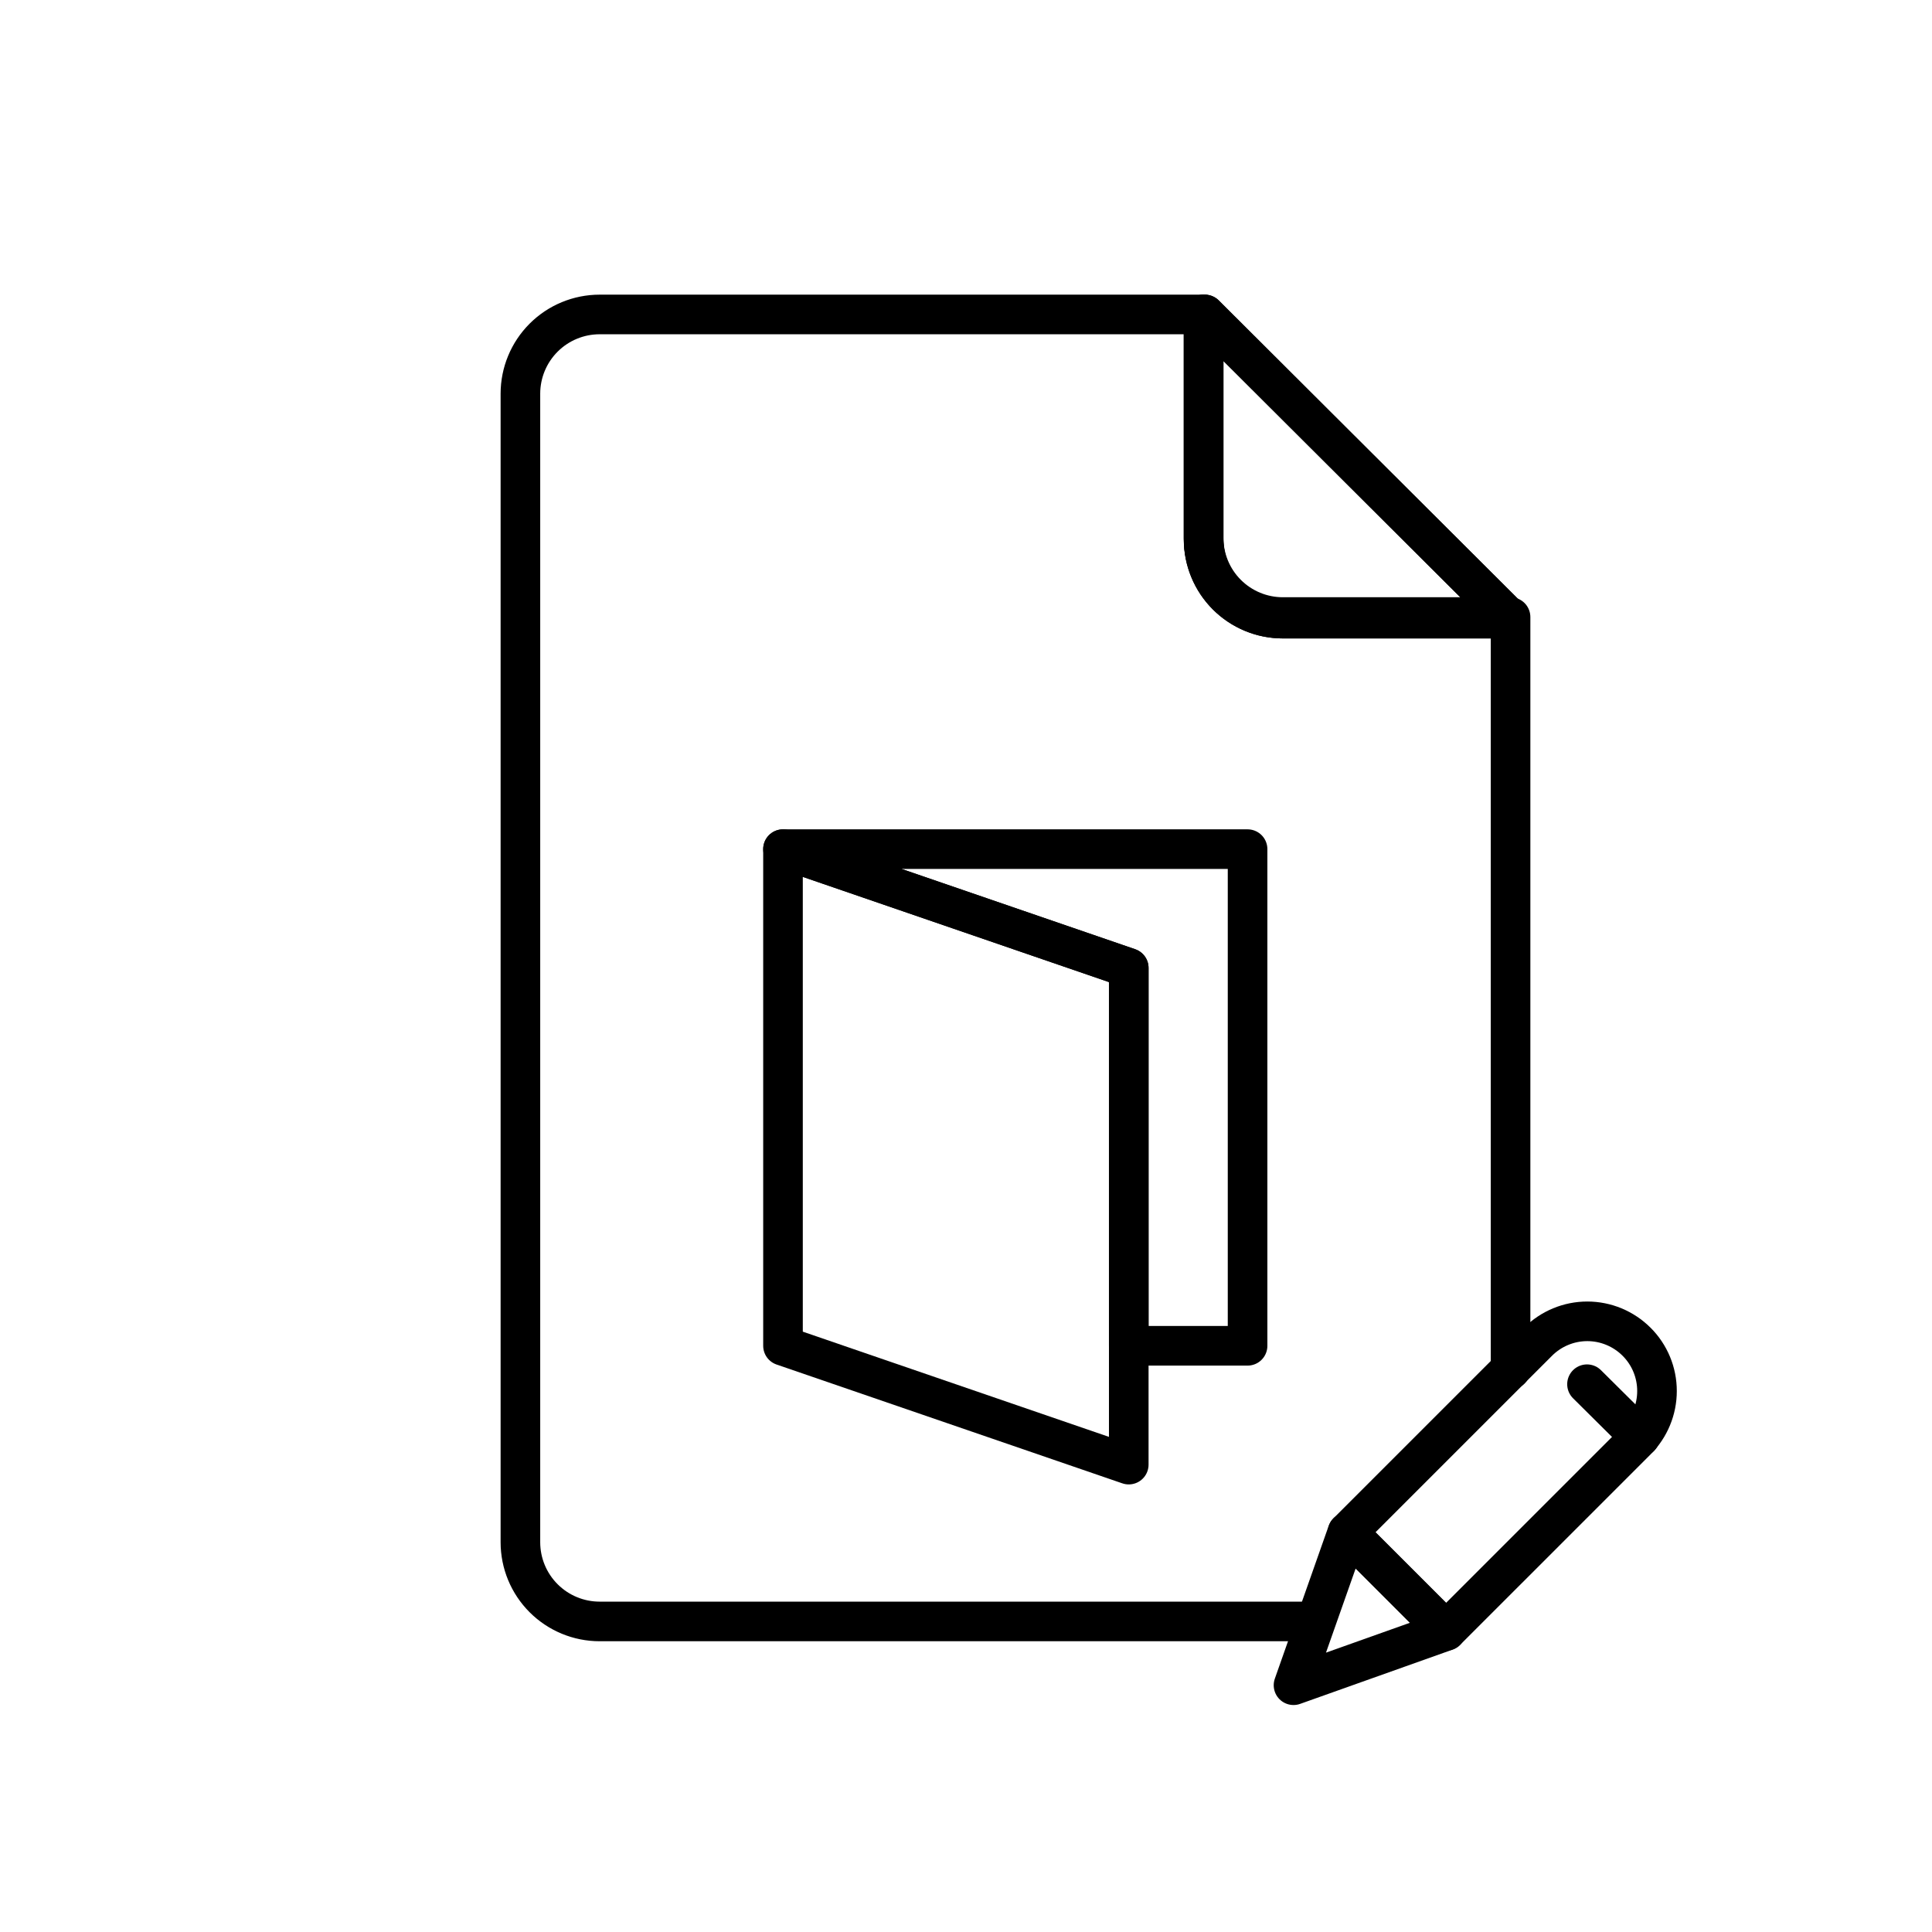 <?xml version="1.0" encoding="UTF-8"?>
<!-- The Best Svg Icon site in the world: iconSvg.co, Visit us! https://iconsvg.co -->
<svg width="800px" height="800px" version="1.1" viewBox="144 144 512 512" xmlns="http://www.w3.org/2000/svg">
 <g fill="none" stroke="#000000" stroke-linecap="round" stroke-linejoin="round">
  <path transform="matrix(10.496 0 0 10.496 148.09 148.09)" d="m30 7.55v5.68c0 0.53 0.211 1.039 0.586 1.414 0.375 0.375 0.884 0.586 1.414 0.586h5.73l-7.7-7.68z"/>
  <path transform="matrix(10.496 0 0 10.496 148.09 148.09)" d="m31.11 21.05h-11.73l8.73 3v9.54h3z"/>
  <path transform="matrix(10.496 0 0 10.496 148.09 148.09)" d="m19.38 21.05v12.54l8.73 3v-12.54z"/>
  <path transform="matrix(10.496 0 0 10.496 148.09 148.09)" d="m30 7.55v5.68c0 0.53 0.211 1.039 0.586 1.414 0.375 0.375 0.884 0.586 1.414 0.586h5.73l-7.7-7.68z"/>
  <path transform="matrix(10.496 0 0 10.496 148.09 148.09)" d="m37.75 34.19v-19h-5.75c-0.53 0-1.039-0.211-1.414-0.586-0.375-0.375-0.586-0.884-0.586-1.414v-5.64h-15.25c-0.53 0-1.039 0.211-1.414 0.586-0.375 0.375-0.586 0.884-0.586 1.414v29-3.73e-4c0 0.531 0.211 1.039 0.586 1.414 0.375 0.375 0.884 0.586 1.414 0.586h18"/>
  <path transform="matrix(7.422 7.422 -7.422 7.422 535.71 -20.997)" d="m37.9 32.24c0.467-2.63e-4 0.914 0.185 1.244 0.516 0.33 0.33 0.516 0.778 0.516 1.244l-2.63e-4 6.8-3.52 2.63e-4v-6.8c0-0.467 0.185-0.915 0.515-1.245 0.33-0.33 0.778-0.515 1.245-0.515z"/>
  <path transform="matrix(10.496 0 0 10.496 148.09 148.09)" d="m32.27 42.16 3.85-1.37-2.49-2.49z"/>
  <path transform="matrix(10.496 0 0 10.496 148.09 148.09)" d="m41.02 35.89-1.34-1.33"/>
 </g>
</svg>
